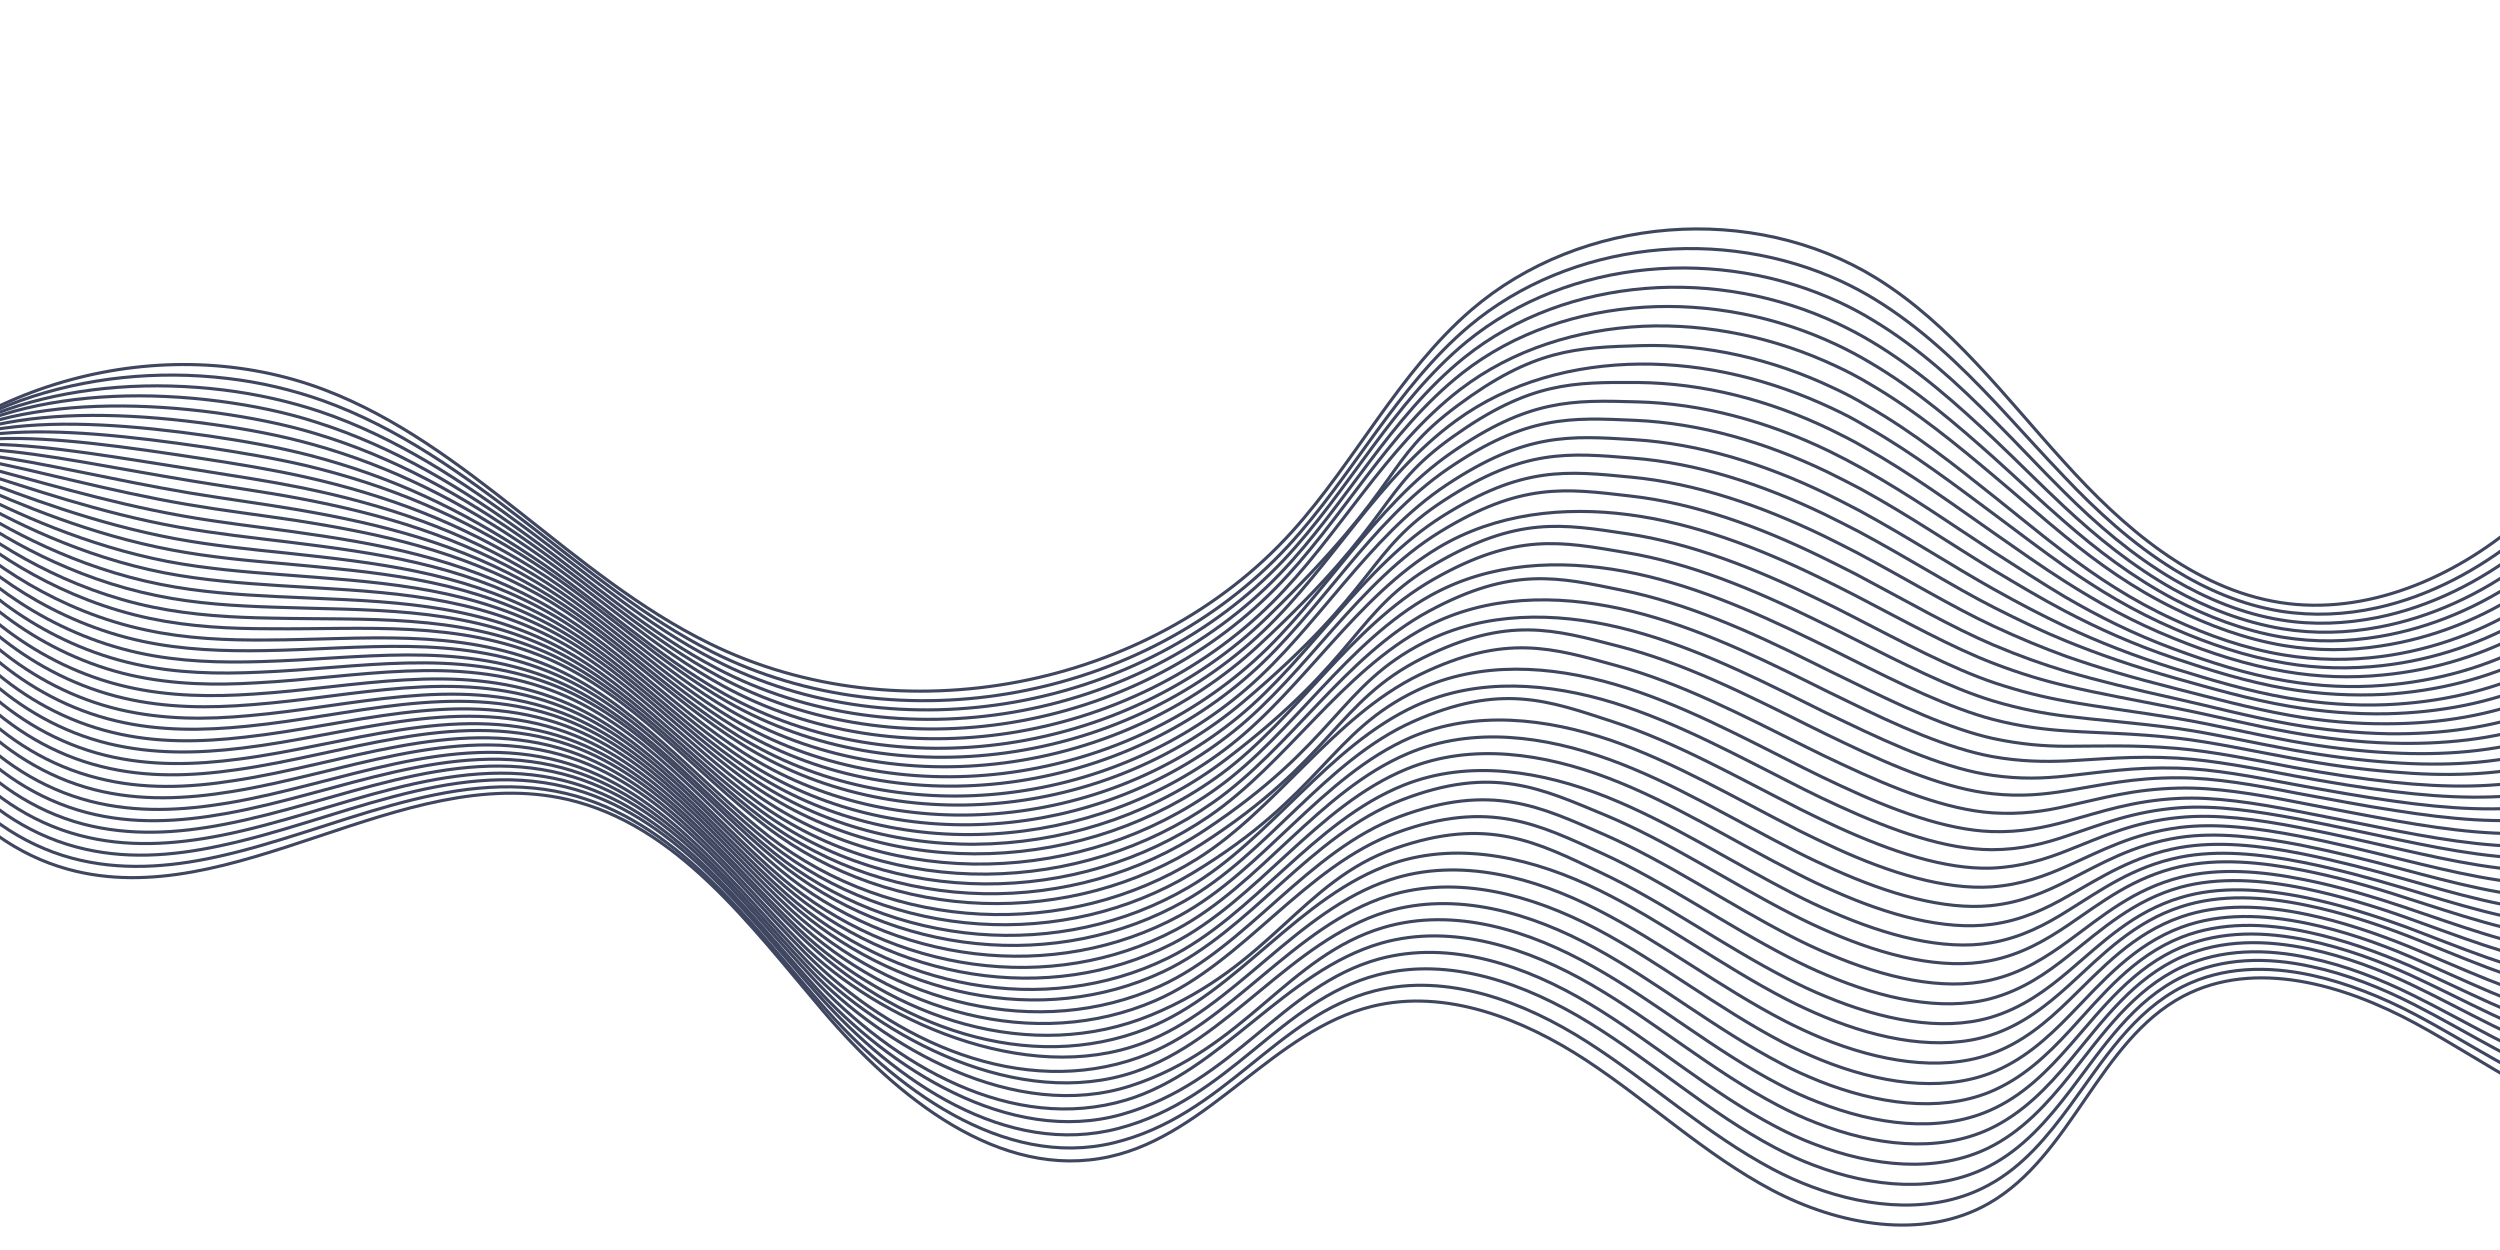 <?xml version="1.0" encoding="UTF-8"?>
<svg xmlns="http://www.w3.org/2000/svg" id="Layer_1" version="1.1" viewBox="0 0 800 400">
  <defs>
    <style>
      .st0 {
        fill: none;
        stroke: #3f465f;
        stroke-miterlimit: 10;
      }
    </style>
  </defs>
  <path class="st0" d="M-46,165.6C-11.4,122.3,52.2,105,104,124.8c46,17.6,78.8,59.4,123,81.1,60.9,30,140.9,14.6,186.4-35.7,20.4-22.6,34.3-51.1,57.4-71,35.1-30.2,90.1-34.6,129.6-10.2,23.9,14.8,41.1,37.9,60,58.7,18.8,20.9,41.5,40.7,69.2,45.1,27.4,4.3,55.4-7.7,76.5-25.7,21.1-18,36.6-41.6,51.7-64.9"></path>
  <path class="st0" d="M-45.8,164.1c13.6-16.4,32-28.6,52.6-36,20.6-7.3,43.5-9.7,66-7,10.4,1.2,20.6,3.6,30.5,7.1,24.2,8.7,44.9,23.6,65.5,39.4,19.1,14.7,37.8,30.2,59.1,41,60,30.2,138.8,15.4,184.3-33.9,20.6-22.3,34.7-50.8,58-70.4,16.2-13.6,36.5-21.6,57.4-24,21-2.4,42.6.9,61.8,9.8,3.6,1.7,7.2,3.6,10.6,5.7,14.7,9,27,20.8,38.6,33.1,7.4,7.9,14.5,15.9,21.9,23.6,10.4,11,22,21.6,35.1,29.7,10.5,6.5,21.9,11.4,34.3,13.4,10.3,1.6,20.7,1.1,30.7-1.1,16.8-3.7,32.7-12.2,46-23,4-3.3,7.9-6.8,11.6-10.4,15.8-15.7,28.7-34.6,40.8-53.6"></path>
  <path class="st0" d="M-45.6,162.7c13.2-15.3,31-26.4,51.3-32.8,20.3-6.3,43.1-7.9,65.9-5.1,10.5,1.3,20.9,3.6,30.8,6.9,24.5,8.3,45.6,22.3,66.6,37.9,19.5,14.5,38.2,30.6,59.7,41.6,59,30.4,136.7,16.1,182.1-32,20.8-22.1,35.1-50.6,58.6-69.9,16.4-13.4,36.8-21,57.7-23,20.9-2,42.5,1.5,61.7,10.5,3.6,1.7,7.2,3.6,10.6,5.7,14.8,8.9,27.3,20.5,39,32.3,7.5,7.5,14.6,15.2,22,22.5,10.4,10.4,22,20.4,35.1,28.1,10.6,6.2,22.1,11,34.5,13,10.3,1.7,20.7,1.2,30.8-.8,16.8-3.4,32.7-11.4,46.2-21.8,4.1-3.2,8-6.5,11.7-10.1,16-15.2,29.3-34,41.2-53.2"></path>
  <path class="st0" d="M-45.4,161.2c12.7-14.1,30-24.1,49.9-29.6,19.9-5.4,42.8-6.2,65.8-3.2,10.6,1.4,21.1,3.5,31.2,6.8,24.8,7.9,46.4,21,67.7,36.5,19.8,14.3,38.6,30.9,60.2,42.2,58,30.5,134.7,16.9,180-30.1,21-21.8,35.5-50.3,59.2-69.4,16.6-13.3,37-20.4,57.9-22.1,20.9-1.7,42.4,2.2,61.7,11.3,3.6,1.7,7.2,3.6,10.7,5.7,14.9,8.9,27.6,20.3,39.5,31.5,7.6,7.2,14.7,14.4,22.1,21.3,10.4,9.7,21.9,19.1,35.1,26.5,10.6,5.9,22.2,10.5,34.7,12.6,10.4,1.7,20.8,1.4,30.8-.5,16.8-3.1,32.8-10.6,46.3-20.6,4.1-3,8-6.3,11.8-9.7,16.2-14.7,30-33.4,41.7-52.7"></path>
  <path class="st0" d="M-45.1,159.8c12.3-12.9,29-21.9,48.6-26.4,19.6-4.4,42.5-4.4,65.7-1.3,10.7,1.5,21.3,3.5,31.6,6.6,25.1,7.5,47.1,19.8,68.8,35.1,20.2,14.2,39.1,31.2,60.7,42.8,57,30.7,132.6,17.7,177.8-28.3,21.2-21.5,35.9-50.1,59.8-68.9,16.7-13.1,37.3-19.8,58.2-21.1,20.9-1.3,42.3,2.9,61.6,12,3.6,1.7,7.2,3.6,10.7,5.7,15,8.8,27.9,20,39.9,30.7,7.7,6.9,14.8,13.7,22.2,20.1,10.4,9.1,21.9,17.9,35.1,24.9,10.7,5.6,22.3,10.1,34.8,12.2,10.4,1.7,20.8,1.5,30.9-.2,16.8-2.8,32.8-9.8,46.5-19.4,4.1-2.9,8.1-6,12-9.4,16.4-14.2,30.7-32.8,42.2-52.3"></path>
  <path class="st0" d="M-44.9,158.3c11.9-11.8,28-19.6,47.3-23.1,19.3-3.5,42.1-2.7,65.6.6,10.9,1.5,21.6,3.5,32,6.4,25.5,7.1,47.8,18.5,69.9,33.7,20.6,14,39.5,31.5,61.3,43.5,56.1,30.8,130.6,18.4,175.7-26.4,21.4-21.2,36.3-49.9,60.4-68.4,16.9-12.9,37.6-19.2,58.5-20.2,20.9-.9,42.2,3.6,61.6,12.7,3.7,1.7,7.3,3.6,10.8,5.7,15.1,8.8,28.2,19.7,40.3,29.9,7.8,6.5,14.9,12.9,22.3,18.9,10.4,8.5,21.8,16.7,35.2,23.2,10.7,5.3,22.4,9.7,35,11.8,10.4,1.7,20.9,1.7,30.9.1,16.8-2.5,32.8-9,46.6-18.2,4.2-2.8,8.2-5.8,12.1-9,16.7-13.8,31.3-32.2,42.7-51.8"></path>
  <path class="st0" d="M-44.7,156.9c11.4-10.6,27-17.4,46-19.9,19-2.6,41.8-.9,65.5,2.5,11,1.6,21.8,3.5,32.3,6.2,25.8,6.7,48.5,17.3,71,32.3,21,13.9,39.9,31.8,61.8,44.1,55.1,30.9,128.5,19.2,173.5-24.5s36.7-49.7,61-67.8,37.9-18.6,58.7-19.2c20.9-.6,42.1,4.3,61.5,13.5,3.7,1.7,7.3,3.6,10.8,5.7,15.2,8.7,28.5,19.4,40.7,29.1,7.8,6.2,15,12.2,22.4,17.8,10.4,7.9,21.8,15.5,35.2,21.6,10.8,5,22.5,9.2,35.2,11.3,10.4,1.7,20.9,1.8,31,.5,16.9-2.2,32.9-8.2,46.8-17,4.2-2.6,8.3-5.5,12.2-8.6,16.9-13.3,32-31.5,43.1-51.3"></path>
  <path class="st0" d="M-44.4,155.4c11-9.4,26-15.1,44.7-16.7,18.7-1.6,41.5.9,65.4,4.4,11.1,1.7,22.1,3.5,32.7,6,26.1,6.3,49.2,16,72.1,30.8,21.3,13.7,40.4,32.1,62.3,44.7,54.2,31,126.5,20,171.4-22.6,21.8-20.7,37.1-49.4,61.6-67.3,17.2-12.6,38.1-18,59-18.2,20.9-.2,42,5,61.5,14.2,3.7,1.7,7.3,3.6,10.8,5.7,15.3,8.7,28.8,19.1,41.2,28.3,7.9,5.9,15.1,11.4,22.5,16.6,10.5,7.3,21.7,14.2,35.2,20,10.8,4.7,22.7,8.8,35.3,10.9,10.5,1.8,21,1.9,31,.8,16.9-1.9,32.9-7.5,46.9-15.8,4.3-2.5,8.4-5.3,12.4-8.3,17.1-12.8,32.7-30.9,43.6-50.9"></path>
  <path class="st0" d="M-44.2,153.9c10.5-8.3,25-12.9,43.3-13.5,18.3-.7,41.1,2.6,65.3,6.3,11.2,1.7,22.3,3.5,33.1,5.9,26.4,5.9,49.9,14.8,73.3,29.4,21.7,13.6,40.8,32.4,62.8,45.3,53.2,31.1,124.5,20.7,169.2-20.8s37.5-49.2,62.2-66.8,38.4-17.4,59.2-17.3c20.8.2,41.9,5.6,61.4,15,3.7,1.8,7.3,3.6,10.9,5.7,15.3,8.6,29.1,18.8,41.6,27.5,8,5.6,15.2,10.7,22.6,15.4,10.5,6.7,21.7,13,35.2,18.4,10.9,4.4,22.8,8.4,35.5,10.5,10.5,1.8,21,2.1,31.1,1.1,16.9-1.6,32.9-6.7,47.1-14.6,4.3-2.4,8.4-5,12.5-7.9,17.4-12.3,33.3-30.3,44.1-50.4"></path>
  <path class="st0" d="M-44,152.5c10.1-7.1,24-10.6,42-10.3,18,.3,40.8,4.4,65.2,8.2,11.3,1.8,22.6,3.5,33.5,5.7,26.7,5.5,50.6,13.5,74.4,28,22.1,13.4,41.2,32.7,63.4,46,52.3,31.2,122.5,21.5,167.1-18.9,22.2-20.1,37.9-49,62.8-66.3s38.7-16.9,59.5-16.3c20.8.5,41.8,6.3,61.3,15.7,3.7,1.8,7.3,3.7,10.9,5.7,15.4,8.6,29.4,18.5,42,26.7,8.1,5.2,15.3,9.9,22.7,14.3,10.5,6.1,21.6,11.8,35.2,16.8,10.9,4,22.9,8,35.7,10.1,10.5,1.8,21.1,2.2,31.1,1.4,16.9-1.3,33-5.9,47.2-13.4,4.3-2.3,8.5-4.8,12.6-7.6,17.6-11.9,34-29.7,44.5-49.9"></path>
  <path class="st0" d="M-43.8,151c9.6-5.9,23-8.4,40.7-7.1,17.7,1.2,40.5,6.1,65.1,10.1,11.4,1.9,22.8,3.4,33.8,5.5,27,5.1,51.3,12.3,75.5,26.6,22.5,13.3,41.7,33,63.9,46.6,51.3,31.3,120.5,22.3,164.9-17,22.4-19.8,38.3-48.7,63.4-65.8s38.9-16.3,59.7-15.4c20.8.9,41.7,7,61.3,16.4,3.7,1.8,7.4,3.7,11,5.6,15.5,8.5,29.7,18.2,42.4,25.9,8.2,4.9,15.4,9.2,22.8,13.1,10.5,5.5,21.6,10.6,35.3,15.2,11,3.7,23,7.5,35.8,9.7,10.5,1.8,21.1,2.3,31.2,1.8,16.9-1,33-5.1,47.4-12.2,4.4-2.1,8.6-4.5,12.8-7.2,17.8-11.4,34.7-29.1,45-49.5"></path>
  <path class="st0" d="M-43.5,149.6c9.2-4.8,22-6.1,39.4-3.9,17.4,2.2,40.1,7.9,65.1,12.1,11.6,1.9,23,3.4,34.2,5.3,27.3,4.7,52,11,76.6,25.2,22.8,13.1,42.1,33.3,64.4,47.2,50.4,31.3,118.5,23.1,162.8-15.2,22.6-19.5,38.8-48.5,64-65.2s39.2-15.7,60-14.4c20.8,1.3,41.5,7.7,61.2,17.2,3.7,1.8,7.4,3.7,11,5.6,15.6,8.5,30,17.9,42.9,25.1,8.2,4.6,15.5,8.4,22.9,11.9,10.5,4.9,21.5,9.3,35.3,13.6,11,3.4,23.2,7.1,36,9.3,10.6,1.8,21.1,2.5,31.2,2.1,16.9-.7,33-4.3,47.5-11,4.4-2,8.7-4.3,12.9-6.8,18-10.9,35.3-28.4,45.5-49"></path>
  <path class="st0" d="M-43.3,148.1c8.7-3.6,21-3.9,38.1-.7,17.1,3.1,39.8,9.7,65,14,11.7,2,23.3,3.4,34.6,5.1,27.6,4.3,52.7,9.8,77.7,23.7,23.2,13,42.5,33.6,65,47.8,49.5,31.3,116.5,23.9,160.6-13.3s39.2-48.2,64.6-64.7,39.5-15.1,60.2-13.4c20.8,1.6,41.4,8.4,61.2,17.9,3.7,1.8,7.4,3.7,11.1,5.6,15.7,8.4,30.3,17.7,43.3,24.3,8.3,4.2,15.6,7.7,23,10.7,10.5,4.3,21.5,8.1,35.3,12,11.1,3.1,23.3,6.7,36.2,8.9,10.6,1.8,21.2,2.6,31.3,2.4,17-.4,33.1-3.5,47.7-9.8,4.4-1.9,8.8-4,13-6.5,18.3-10.4,36-27.8,46-48.6"></path>
  <path class="st0" d="M-43.1,146.7c8.3-2.5,20-1.6,36.7,2.5,16.8,4.1,39.5,11.4,64.9,15.9,11.8,2.1,23.5,3.4,35,5,27.9,3.9,53.4,8.5,78.8,22.3,23.6,12.8,43,33.9,65.5,48.4,48.6,31.3,114.5,24.7,158.5-11.4,23.1-19,39.6-48,65.3-64.2s39.7-14.5,60.5-12.5c20.8,2,41.3,9.1,61.1,18.6,3.7,1.8,7.4,3.7,11.1,5.6,15.8,8.4,30.6,17.4,43.7,23.5,8.4,3.9,15.7,6.9,23.1,9.6,10.5,3.7,21.5,6.9,35.3,10.4,11.1,2.8,23.4,6.2,36.3,8.5,10.6,1.9,21.2,2.8,31.3,2.7,17,0,33.1-2.8,47.9-8.6,4.5-1.8,8.8-3.8,13.2-6.1,18.5-10,36.7-27.2,46.4-48.1"></path>
  <path class="st0" d="M-42.9,145.2c7.8-1.3,19,.7,35.4,5.7,16.4,5,39.1,13.2,64.8,17.8,11.9,2.1,23.8,3.4,35.4,4.8,28.2,3.5,54.1,7.2,79.9,20.9,24,12.7,43.4,34.2,66,49.1,47.6,31.3,112.6,25.5,156.3-9.6,23.3-18.7,40-47.8,65.9-63.7s40-13.9,60.7-11.5c20.7,2.3,41.2,9.7,61.1,19.4,3.7,1.8,7.5,3.7,11.2,5.6,15.9,8.4,30.9,17.1,44.1,22.7,8.5,3.6,15.9,6.2,23.2,8.4,10.5,3.1,21.4,5.7,35.3,8.8,11.2,2.5,23.5,5.8,36.5,8.1,10.6,1.9,21.3,2.9,31.4,3.1,17,.2,33.2-2,48-7.4,4.5-1.6,8.9-3.5,13.3-5.7,18.7-9.5,37.3-26.6,46.9-47.6"></path>
  <path class="st0" d="M-42.6,143.8c7.4-.1,18,2.9,34.1,8.9,16.1,6,38.8,14.9,64.7,19.7,12,2.2,24,3.4,35.7,4.6,28.5,3.1,54.9,6,81,19.5,24.3,12.5,43.8,34.5,66.6,49.7,46.7,31.3,110.6,26.3,154.2-7.7,23.5-18.4,40.4-47.5,66.5-63.2,18.5-11.1,40.3-13.3,61-10.6,20.7,2.7,41.1,10.4,61,20.1,3.7,1.8,7.5,3.7,11.2,5.6,16,8.3,31.2,16.8,44.6,21.9,8.6,3.3,16,5.5,23.3,7.2,10.5,2.5,21.4,4.4,35.4,7.2,11.2,2.2,23.7,5.4,36.7,7.7,10.7,1.9,21.3,3.1,31.4,3.4,17,.5,33.2-1.2,48.2-6.2,4.5-1.5,9-3.3,13.4-5.4,19-9,38-26,47.4-47.2"></path>
  <path class="st0" d="M-42.4,142.3c6.9,1,16.9,5.2,32.8,12.1,15.8,6.9,38.5,16.7,64.6,21.6,12.2,2.3,24.3,3.4,36.1,4.4,28.9,2.7,55.6,4.7,82.1,18.1,24.7,12.4,44.3,34.7,67.1,50.3,45.8,31.3,108.7,27.2,152-5.8s40.8-47.3,67.1-62.6,40.6-12.7,61.3-9.6c20.7,3.1,41,11.1,61,20.9,3.8,1.8,7.5,3.7,11.2,5.6,16.1,8.3,31.5,16.5,45,21.1,8.7,2.9,16.1,4.7,23.4,6,10.5,1.9,21.3,3.2,35.4,5.5,11.3,1.9,23.8,4.9,36.8,7.3,10.7,1.9,21.4,3.2,31.5,3.7,17,.9,33.2-.4,48.3-5,4.6-1.4,9.1-3,13.6-5,19.2-8.5,38.6-25.4,47.9-46.7"></path>
  <path class="st0" d="M-42.2,140.9c6.5,2.2,15.9,7.4,31.5,15.3,15.5,7.9,38.1,18.4,64.5,23.5,12.3,2.3,24.5,3.3,36.5,4.2,29.2,2.3,56.3,3.5,83.2,16.6,25.1,12.2,44.7,35,67.6,50.9,45,31.3,106.7,28,149.9-3.9,24-17.8,41.2-47,67.7-62.1s40.8-12.1,61.5-8.6c20.7,3.4,40.9,11.8,60.9,21.6,3.8,1.8,7.5,3.7,11.3,5.6,16.2,8.2,31.8,16.2,45.4,20.3,8.7,2.6,16.2,4,23.5,4.9,10.5,1.3,21.3,2,35.4,3.9,11.3,1.6,23.9,4.5,37,6.9,10.7,1.9,21.4,3.3,31.5,4,17.1,1.2,33.3.4,48.5-3.8,4.6-1.2,9.2-2.8,13.7-4.7,19.4-8,39.3-24.7,48.3-46.3"></path>
  <path class="st0" d="M-41.9,139.4c6.1,3.4,14.9,9.7,30.1,18.5,15.2,8.8,37.8,20.2,64.4,25.4,12.4,2.4,24.7,3.3,36.9,4.1,29.5,1.9,57,2.2,84.3,15.2,25.5,12.1,45.2,35.3,68.1,51.6,44.1,31.2,104.8,28.9,147.7-2.1,24.2-17.5,41.6-46.8,68.3-61.6,19.1-10.6,41.1-11.5,61.8-7.7,20.7,3.8,40.8,12.5,60.9,22.3,3.8,1.9,7.6,3.7,11.3,5.6,16.3,8.2,32.1,15.9,45.8,19.5,8.8,2.3,16.3,3.2,23.6,3.7,10.5.7,21.2.7,35.4,2.3,11.4,1.3,24,4.1,37.2,6.5,10.7,2,21.5,3.5,31.6,4.3,17.1,1.5,33.3,1.1,48.6-2.6,4.7-1.1,9.3-2.5,13.8-4.3,19.6-7.6,40-24.1,48.8-45.8"></path>
  <path class="st0" d="M-41.7,138c5.6,4.5,13.9,11.9,28.8,21.7,14.9,9.8,37.5,22,64.3,27.3,12.5,2.5,25,3.3,37.2,3.9,29.8,1.5,57.7,1,85.4,13.8,25.8,11.9,45.6,35.5,68.7,52.2,43.2,31.2,102.9,29.7,145.6-.2,24.5-17.2,42.1-46.6,68.9-61.1s41.4-10.9,62-6.7c20.7,4.2,40.7,13.1,60.8,23.1,3.8,1.9,7.6,3.8,11.4,5.6,16.4,8.1,32.4,15.6,46.3,18.7,8.9,1.9,16.4,2.5,23.7,2.5,10.5,0,21.2-.5,35.4.7,11.5,1,24.1,3.6,37.3,6.1,10.8,2,21.5,3.6,31.6,4.7,17.1,1.8,33.3,1.9,48.8-1.4,4.7-1,9.3-2.3,14-3.9,19.9-7.1,40.6-23.5,49.3-45.3"></path>
  <path class="st0" d="M-41.5,136.5c5.2,5.7,12.9,14.2,27.5,24.9,14.5,10.7,37.1,23.7,64.2,29.2,12.6,2.6,25.2,3.3,37.6,3.7,30.1,1.1,58.4-.3,86.5,12.4,26.2,11.8,46,35.8,69.2,52.8,42.3,31.1,101,30.6,143.4,1.7,24.7-16.9,42.5-46.3,69.5-60.6,19.4-10.2,41.6-10.3,62.3-5.8,20.6,4.5,40.6,13.8,60.7,23.8,3.8,1.9,7.6,3.8,11.4,5.6,16.5,8.1,32.6,15.3,46.7,17.9,9,1.6,16.5,1.7,23.8,1.4,10.5-.5,21.1-1.7,35.5-.9,11.5.7,24.3,3.2,37.5,5.7,10.8,2,21.6,3.8,31.7,5,17.1,2.1,33.4,2.7,48.9-.1,4.7-.9,9.4-2,14.1-3.6,20.1-6.6,41.3-22.9,49.8-44.9"></path>
  <path class="st0" d="M-41.3,135.1c4.7,6.9,11.9,16.4,26.2,28.1,14.2,11.6,36.8,25.5,64.1,31.1,12.7,2.6,25.5,3.3,38,3.5,30.4.7,59.1-1.5,87.6,10.9,26.6,11.6,46.5,36,69.7,53.4,41.4,31,99.1,31.5,141.3,3.5s42.9-46.1,70.1-60c19.6-10,41.9-9.7,62.5-4.8,20.6,4.9,40.5,14.5,60.7,24.6,3.8,1.9,7.6,3.8,11.5,5.6,16.6,8,32.9,15.1,47.1,17.1,9.1,1.3,16.6,1,23.9.2,10.5-1.1,21.1-2.9,35.5-2.5,11.6.3,24.4,2.8,37.7,5.3,10.8,2,21.6,3.9,31.7,5.3,17.1,2.4,33.4,3.5,49.1,1.1,4.8-.7,9.5-1.8,14.2-3.2,20.3-6.1,42-22.3,50.2-44.4"></path>
  <path class="st0" d="M-41,133.6c4.3,8,10.9,18.7,24.9,31.3,13.9,12.6,36.5,27.2,64.1,33,12.9,2.7,25.7,3.3,38.4,3.3,30.7.3,59.8-2.8,88.7,9.5,27,11.5,47,36.3,70.3,54,40.6,30.9,97.2,32.3,139.1,5.4s43.3-45.8,70.7-59.5,42.2-9.1,62.8-3.8c20.6,5.3,40.4,15.2,60.6,25.3,3.8,1.9,7.7,3.8,11.5,5.6,16.7,8,33.2,14.8,47.5,16.3,9.2,1,16.7.2,24-1,10.5-1.7,21.1-4.2,35.5-4.1,11.6,0,24.5,2.3,37.8,4.9,10.9,2,21.7,4.1,31.8,5.6,17.1,2.7,33.4,4.3,49.2,2.3,4.8-.6,9.6-1.5,14.4-2.9,20.6-5.7,42.6-21.6,50.7-43.9"></path>
  <path class="st0" d="M-40.8,132.2c3.8,9.2,9.9,20.9,23.5,34.5,13.6,13.5,36.1,29,64,34.9,13,2.8,25.9,3.3,38.7,3.2,31-.1,60.5-4,89.8,8.1,27.3,11.3,47.4,36.5,70.8,54.7,39.7,30.8,95.3,33.2,137,7.3,25.5-15.9,43.7-45.6,71.3-59s42.5-8.5,63-2.9c20.6,5.6,40.3,15.9,60.6,26,3.8,1.9,7.7,3.8,11.6,5.6,16.8,7.9,33.5,14.5,48,15.5,9.2.6,16.8-.5,24.1-2.2,10.5-2.3,21-5.4,35.5-5.7,11.7-.3,24.6,1.9,38,4.5,10.9,2.1,21.7,4.2,31.8,6,17.2,3,33.5,5.1,49.4,3.5,4.8-.5,9.7-1.3,14.5-2.5,20.8-5.2,43.3-21,51.2-43.5"></path>
  <path class="st0" d="M-40.6,130.7c3.4,10.4,8.9,23.2,22.2,37.7,13.3,14.5,35.8,30.8,63.9,36.8,13.1,2.8,26.2,3.2,39.1,3,31.3-.5,61.2-5.3,90.9,6.7,27.7,11.1,47.9,36.8,71.3,55.3,38.9,30.7,93.5,34.1,134.8,9.2s44.1-45.3,71.9-58.5c20.1-9.5,42.7-7.9,63.3-1.9,20.6,6,40.2,16.6,60.5,26.8,3.8,1.9,7.7,3.8,11.6,5.6,16.9,7.9,33.8,14.2,48.4,14.7,9.3.3,16.9-1.3,24.2-3.3,10.5-2.9,21-6.6,35.5-7.3,11.7-.6,24.8,1.5,38.2,4.1,10.9,2.1,21.8,4.3,31.9,6.3,17.2,3.3,33.5,5.8,49.5,4.7,4.9-.3,9.7-1,14.6-2.1,21-4.7,44-20.4,51.7-43"></path>
  <path class="st0" d="M-40.4,129.3c2.9,11.5,7.9,25.4,20.9,40.9,12.9,15.4,35.5,32.5,63.8,38.7,13.2,2.9,26.4,3.2,39.5,2.8,31.6-.9,61.9-6.5,92,5.3,28.1,11,48.3,37,71.9,55.9,38,30.6,91.6,35.1,132.7,11,26.1-15.3,44.5-45.1,72.5-58,20.2-9.3,43-7.3,63.5-1,20.6,6.4,40.1,17.2,60.5,27.5,3.8,1.9,7.7,3.8,11.7,5.6,17,7.8,34.1,13.9,48.8,13.9,9.4,0,17-2,24.3-4.5,10.5-3.5,20.9-7.8,35.6-8.9,11.8-.9,24.9,1.1,38.3,3.6,10.9,2.1,21.8,4.5,31.9,6.6,17.2,3.6,33.5,6.6,49.7,5.9,4.9-.2,9.8-.8,14.8-1.8,21.2-4.2,44.6-19.8,52.1-42.6"></path>
  <path class="st0" d="M-40.1,127.8c2.5,12.7,6.9,27.7,19.6,44.1,12.6,16.4,35.1,34.3,63.7,40.6,13.3,3,26.7,3.2,39.9,2.6,32-1.3,62.6-7.8,93.1,3.8,28.5,10.8,48.8,37.2,72.4,56.5,37.2,30.5,89.7,36,130.5,12.9,26.4-14.9,45-44.9,73.1-57.4s43.3-6.7,63.8,0c20.5,6.7,40,17.9,60.4,28.2,3.8,1.9,7.8,3.8,11.7,5.6,17.1,7.8,34.4,13.6,49.2,13.1,9.5-.4,17.1-2.8,24.4-5.7,10.5-4.1,20.9-9.1,35.6-10.5,11.8-1.2,25,.6,38.5,3.2,11,2.1,21.9,4.6,32,6.9,17.2,3.9,33.6,7.4,49.8,7.1,4.9,0,9.9-.5,14.9-1.4,21.5-3.8,45.3-19.2,52.6-42.1"></path>
  <path class="st0" d="M-39.9,126.3c2,13.9,5.9,30,18.3,47.3,12.3,17.3,34.8,36,63.6,42.5,13.5,3,26.9,3.2,40.2,2.4,32.3-1.7,63.4-9.1,94.2,2.4,28.8,10.7,49.3,37.4,72.9,57.2,36.4,30.4,87.9,36.9,128.4,14.8,26.6-14.6,45.4-44.6,73.7-56.9,20.6-8.9,43.5-6.1,64.1.9,20.5,7.1,39.9,18.6,60.4,29,3.8,1.9,7.8,3.8,11.7,5.6,17.1,7.8,34.7,13.3,49.7,12.3,9.6-.7,17.2-3.5,24.5-6.8,10.5-4.7,20.8-10.3,35.6-12.2,11.9-1.5,25.1.2,38.6,2.8,11,2.1,21.9,4.8,32,7.3,17.2,4.2,33.6,8.2,50,8.3,5,0,10-.3,15-1,21.7-3.3,46-18.6,53.1-41.6"></path>
  <path class="st0" d="M-39.7,124.9c1.6,15,4.9,32.2,16.9,50.5,12,18.3,34.5,37.8,63.5,44.4,13.6,3.1,27.2,3.2,40.6,2.3,32.6-2.1,64.1-10.3,95.3,1,29.2,10.5,49.8,37.6,73.5,57.8,35.6,30.2,86,37.9,126.2,16.6,26.9-14.2,45.8-44.4,74.3-56.4,20.8-8.8,43.8-5.5,64.3,1.9,20.5,7.4,39.8,19.3,60.3,29.7,3.9,2,7.8,3.8,11.8,5.6,17.2,7.7,35,13,50.1,11.5,9.7-1,17.3-4.3,24.6-8,10.5-5.3,20.8-11.5,35.6-13.8,11.9-1.8,25.3-.2,38.8,2.4,11,2.2,22,4.9,32.1,7.6,17.3,4.6,33.7,9,50.1,9.5,5,.2,10.1,0,15.2-.7,21.9-2.8,46.6-17.9,53.5-41.2"></path>
  <path class="st0" d="M-39.4,123.4c1.1,16.2,3.9,34.5,15.6,53.7,11.7,19.2,34.1,39.5,63.4,46.3,13.7,3.2,27.4,3.2,41,2.1,32.9-2.5,64.8-11.6,96.4-.4,29.6,10.4,50.3,37.9,74,58.4,34.8,30.1,84.2,38.8,124.1,18.5,27.2-13.9,46.2-44.1,75-55.9,20.9-8.6,44.1-4.9,64.6,2.9,20.5,7.8,39.6,20,60.3,30.5,3.9,2,7.8,3.9,11.8,5.6,17.3,7.7,35.3,12.7,50.5,10.7,9.7-1.3,17.4-5,24.7-9.2,10.5-5.9,20.7-12.7,35.6-15.4,12-2.1,25.4-.7,39,2,11,2.2,22,5.1,32.1,7.9,17.3,4.9,33.7,9.8,50.3,10.7,5.1.3,10.1.2,15.3-.3,22.1-2.3,47.3-17.3,54-40.7"></path>
  <path class="st0" d="M-39.2,122c.7,17.4,2.9,36.7,14.3,56.9,11.4,20.2,33.8,41.3,63.3,48.2,13.8,3.2,27.6,3.2,41.4,1.9,33.2-2.9,65.5-12.8,97.5-1.8,30,10.2,50.8,38.1,74.5,59,34,30,82.3,39.8,121.9,20.4,27.5-13.5,46.6-43.9,75.6-55.4,21.1-8.4,44.4-4.3,64.8,3.8,20.5,8.2,39.5,20.6,60.2,31.2,3.9,2,7.9,3.9,11.9,5.6,17.4,7.6,35.6,12.5,50.9,9.9,9.8-1.7,17.5-5.8,24.8-10.4,10.5-6.5,20.7-14,35.7-17,12-2.4,25.5-1.1,39.1,1.6,11.1,2.2,22.1,5.2,32.2,8.2,17.3,5.2,33.7,10.5,50.4,11.9,5.1.4,10.2.5,15.4,0,22.4-1.9,48-16.7,54.5-40.3"></path>
  <path class="st0" d="M-39,120.5c.3,18.5,1.9,39,13,60.1,11,21.1,33.5,43.1,63.2,50.1,13.9,3.3,27.9,3.1,41.8,1.7,33.5-3.3,66.2-14.1,98.6-3.3,30.3,10.1,51.2,38.3,75,59.6,33.2,29.8,80.5,40.7,119.7,22.2,27.8-13.1,47-43.6,76.2-54.9s44.6-3.7,65.1,4.8c20.4,8.5,39.4,21.3,60.1,31.9,3.9,2,7.9,3.9,11.9,5.6,17.5,7.6,35.9,12.2,51.4,9.1,9.9-2,17.6-6.5,25-11.5,10.5-7.1,20.6-15.2,35.7-18.6,12.1-2.7,25.6-1.5,39.3,1.2,11.1,2.2,22.1,5.3,32.2,8.6,17.3,5.5,33.8,11.3,50.6,13.1,5.1.5,10.3.7,15.6.4,22.6-1.4,48.6-16.1,55-39.8"></path>
  <path class="st0" d="M-38.8,119.1c-.2,19.7.9,41.2,11.7,63.3,10.7,22.1,33.1,44.8,63.2,52,14,3.4,28.1,3.1,42.1,1.5,33.8-3.7,66.9-15.3,99.7-4.7,30.7,9.9,51.8,38.4,75.6,60.3,32.4,29.6,78.6,41.7,117.6,24.1,28.1-12.7,47.4-43.4,76.8-54.3s44.9-3.2,65.3,5.7c20.4,8.9,39.3,22,60.1,32.7,3.9,2,7.9,3.9,12,5.6,17.6,7.5,36.2,11.9,51.8,8.3,10-2.3,17.7-7.3,25.1-12.7,10.5-7.7,20.6-16.4,35.7-20.2,12.1-3,25.7-2,39.5.8,11.1,2.2,22.2,5.5,32.3,8.9,17.3,5.8,33.8,12.1,50.8,14.3,5.2.7,10.4,1,15.7.8,22.8-.9,49.3-15.5,55.4-39.3"></path>
  <path class="st0" d="M-38.5,117.6c-.6,20.9,0,43.5,10.3,66.5,10.4,23,32.8,46.6,63.1,53.9,14.2,3.4,28.4,3.1,42.5,1.4,34.1-4.1,67.6-16.6,100.8-6.1,31.1,9.8,52.3,38.6,76.1,60.9,31.6,29.5,76.8,42.7,115.4,26,28.4-12.3,47.9-43.1,77.4-53.8s45.2-2.6,65.6,6.7c20.4,9.3,39.2,22.7,60,33.4,3.9,2,7.9,3.9,12,5.6,17.7,7.5,36.5,11.6,52.2,7.5,10.1-2.7,17.8-8,25.2-13.9,10.5-8.3,20.6-17.6,35.7-21.8,12.2-3.3,25.9-2.4,39.6.4,11.1,2.3,22.2,5.6,32.3,9.2,17.3,6.1,33.8,12.9,50.9,15.5,5.2.8,10.5,1.2,15.8,1.1,23.1-.4,50-14.9,55.9-38.9"></path>
  <path class="st0" d="M-38.3,116.2c-1.1,22-1.1,45.7,9,69.7,10.1,24,32.5,48.3,63,55.8,14.3,3.5,28.6,3.1,42.9,1.2,34.4-4.5,68.3-17.8,101.9-7.5,31.5,9.6,52.8,38.8,76.6,61.5,30.8,29.3,75,43.7,113.3,27.9s48.3-42.9,78-53.3,45.4-2,65.8,7.7c20.4,9.6,39.1,23.4,60,34.1,3.9,2,7.9,3.9,12.1,5.6,17.8,7.4,36.8,11.3,52.6,6.7,10.1-3,17.9-8.7,25.3-15,10.5-8.9,20.5-18.9,35.7-23.4,12.2-3.7,26-2.8,39.8,0,11.2,2.3,22.2,5.8,32.4,9.5,17.3,6.5,33.9,13.7,51.1,16.7,5.2.9,10.5,1.5,16,1.5,23.3,0,50.6-14.2,56.4-38.4"></path>
  <path class="st0" d="M-38.1,114.7c-1.5,23.2-2.1,48,7.7,72.9,9.8,24.9,32.1,50.1,62.9,57.7,14.4,3.6,28.8,3.1,43.3,1,34.7-4.9,69-19.1,103-9,31.8,9.5,53.3,39,77.2,62.1,30,29.1,73.1,44.8,111.1,29.7,29-11.5,48.7-42.6,78.6-52.8,22-7.4,45.7-1.4,66.1,8.6,20.4,10,39,24.1,59.9,34.9,3.9,2,8,3.9,12.1,5.6,17.9,7.4,37.1,11,53.1,5.9,10.2-3.3,18-9.5,25.4-16.2,10.5-9.6,20.5-20.1,35.8-25,12.3-4,26.1-3.3,40-.4,11.2,2.3,22.3,5.9,32.4,9.8,17.4,6.8,33.9,14.4,51.2,17.9,5.3,1.1,10.6,1.7,16.1,1.8,23.5.5,51.3-13.6,56.9-37.9"></path>
  <path class="st0" d="M-37.9,113.3c-2,24.4-3.1,50.2,6.4,76.1,9.5,25.9,31.8,51.9,62.8,59.6,14.5,3.7,29.1,3.1,43.6.8,35.1-5.3,69.7-20.3,104.1-10.4,32.2,9.3,53.9,39.1,77.7,62.8s71.3,45.8,109,31.6c29.3-11,49.1-42.4,79.2-52.3,22.1-7.3,46-.8,66.3,9.6,20.4,10.4,38.9,24.7,59.9,35.6,3.9,2,8,3.9,12.1,5.6,18,7.3,37.4,10.7,53.5,5.1,10.3-3.6,18.1-10.2,25.5-17.4,10.5-10.2,20.4-21.3,35.8-26.6,12.3-4.3,26.2-3.7,40.1-.8,11.2,2.3,22.3,6.1,32.5,10.2,17.4,7.1,33.9,15.2,51.4,19.1,5.3,1.2,10.7,2,16.3,2.2,23.7,1,52-13,57.3-37.5"></path>
  <path class="st0" d="M-37.6,111.8c-2.4,25.5-4.1,52.5,5.1,79.3,9.1,26.8,31.5,53.6,62.7,61.6,14.6,3.7,29.3,3,44,.6,35.4-5.7,70.4-21.6,105.2-11.8,32.6,9.2,54.4,39.3,78.2,63.4,28.5,28.8,69.5,46.8,106.8,33.5,29.6-10.6,49.5-42.1,79.8-51.7,22.3-7,46.2-.2,66.6,10.5,20.3,10.7,38.8,25.4,59.8,36.4,3.9,2,8,3.9,12.2,5.6,18.1,7.3,37.7,10.4,53.9,4.3,10.4-4,18.2-11,25.6-18.6,10.5-10.8,20.4-22.5,35.8-28.2,12.4-4.6,26.4-4.1,40.3-1.2,11.2,2.3,22.4,6.2,32.5,10.5,17.4,7.4,34,16,51.5,20.3,5.3,1.3,10.8,2.2,16.4,2.6,24,1.5,52.6-12.4,57.8-37"></path>
  <path class="st0" d="M-37.4,110.4c-2.9,26.7-5.1,54.7,3.7,82.5,8.8,27.7,31.1,55.4,62.6,63.5,14.8,3.8,29.6,3,44.4.5,35.7-6.1,71.1-22.9,106.3-13.2,33,9,55,39.5,78.8,64s67.6,47.9,104.7,35.3c29.9-10.1,50-41.8,80.4-51.2,22.5-6.8,46.5.4,66.8,11.5,20.3,11.1,38.7,26.1,59.8,37.1,3.9,2.1,8,3.9,12.2,5.6,18.2,7.2,38,10.1,54.3,3.5,10.5-4.3,18.3-11.7,25.7-19.7,10.5-11.4,20.3-23.8,35.8-29.9,12.5-4.9,26.5-4.6,40.5-1.6,11.3,2.4,22.4,6.4,32.6,10.8,17.4,7.7,34,16.8,51.7,21.5,5.4,1.4,10.9,2.5,16.5,2.9,24.2,2,53.3-11.8,58.3-36.6"></path>
  <path class="st0" d="M-37.2,108.9c-3.3,27.9-6.1,57,2.4,85.7,8.5,28.7,30.8,57.1,62.5,65.4,14.9,3.9,29.8,3,44.8.3,36-6.5,71.9-24.1,107.4-14.6,33.3,8.9,55.5,39.6,79.3,64.6s65.8,49,102.5,37.2,50.4-41.6,81-50.7c22.7-6.7,46.8,1,67.1,12.5,20.3,11.4,38.6,26.8,59.7,37.8,4,2.1,8.1,4,12.3,5.6,18.3,7.2,38.3,9.9,54.8,2.7,10.6-4.6,18.4-12.5,25.8-20.9,10.5-12,20.3-25,35.9-31.5,12.5-5.2,26.6-5,40.6-2,11.3,2.4,22.5,6.5,32.6,11.1,17.4,8,34,17.6,51.8,22.7,5.4,1.6,10.9,2.7,16.7,3.3,24.4,2.4,53.9-11.1,58.8-36.1"></path>
  <path class="st0" d="M-36.9,107.5c-3.8,29-7.1,59.3,1.1,88.9,8.2,29.6,30.5,58.9,62.4,67.3,15,3.9,30.1,3,45.1.1,36.3-6.9,72.6-25.4,108.5-16.1,33.7,8.7,56.1,39.7,79.8,65.2,26.3,28.3,64,50,100.4,39.1,30.5-9.2,50.8-41.3,81.6-50.2,22.8-6.5,47.1,1.6,67.4,13.4,20.3,11.8,38.5,27.5,59.7,38.6,4,2.1,8.1,4,12.3,5.6,18.4,7.2,38.6,9.6,55.2,1.9,10.6-5,18.5-13.2,25.9-22.1,10.5-12.6,20.2-26.2,35.9-33.1,12.6-5.5,26.7-5.4,40.8-2.4,11.3,2.4,22.5,6.6,32.7,11.5,17.4,8.3,34.1,18.4,52,23.9,5.5,1.7,11,3,16.8,3.7,24.7,2.9,54.6-10.5,59.2-35.6"></path>
  <path class="st0" d="M-36.7,106c-4.2,30.2-8.1,61.5-.2,92.1,7.9,30.6,30.1,60.7,62.3,69.2,15.1,4,30.3,3,45.5,0,36.6-7.3,73.3-26.6,109.6-17.5,34.1,8.6,56.7,39.9,80.3,65.9s62.1,51.1,98.2,40.9,51.2-41.1,82.2-49.7c23-6.3,47.3,2.2,67.6,14.4,20.3,12.2,38.4,28.2,59.6,39.3,4,2.1,8.1,4,12.4,5.6,18.5,7.1,38.9,9.3,55.6,1.1,10.7-5.3,18.6-14,26-23.2,10.5-13.2,20.2-27.4,35.9-34.7,12.6-5.8,26.9-5.9,41-2.8,11.4,2.4,22.6,6.8,32.7,11.8,17.5,8.6,34.1,19.1,52.1,25.1,5.5,1.8,11.1,3.2,16.9,4,24.9,3.4,55.3-9.9,59.7-35.2"></path>
  <path class="st0" d="M-36.5,104.6c-4.7,31.3-9.1,63.8-1.5,95.3,7.5,31.5,29.8,62.4,62.3,71.1,15.2,4.1,30.5,3,45.9-.3,36.9-7.7,74-27.9,110.7-18.9,34.5,8.4,57.3,40,80.9,66.5,24.8,27.9,60.3,52.2,96.1,42.8s51.6-40.9,82.8-49.1c23.2-6.1,47.6,2.8,67.9,15.3,20.3,12.5,38.3,28.8,59.5,40,4,2.1,8.1,4,12.4,5.6,18.6,7.1,39.2,9,56,.3,10.8-5.6,18.7-14.7,26.1-24.4,10.5-13.8,20.1-28.7,35.9-36.3,12.7-6.1,27-6.3,41.1-3.2,11.4,2.4,22.6,6.9,32.8,12.1,17.5,8.9,34.2,19.9,52.3,26.3,5.5,1.9,11.2,3.5,17.1,4.4,25.1,3.9,55.9-9.3,60.2-34.7"></path>
  <path class="st0" d="M-36.3,103.1c-5.1,32.5-10.1,66-2.9,98.5,7.2,32.5,29.5,64.2,62.2,73,15.3,4.1,30.8,3,46.3-.4,37.2-8.1,74.7-29.1,111.8-20.3,34.8,8.3,57.9,40.1,81.4,67.1s58.4,53.3,93.9,44.7,52-40.6,83.4-48.6c23.3-5.9,47.9,3.4,68.1,16.3,20.2,12.9,38.2,29.5,59.5,40.8,4,2.1,8.2,4,12.5,5.6,18.7,7,39.5,8.7,56.5-.6,10.9-5.9,18.8-15.5,26.2-25.6,10.5-14.4,20.1-29.9,35.9-37.9,12.7-6.4,27.1-6.7,41.3-3.6,11.4,2.5,22.7,7.1,32.8,12.4,17.5,9.2,34.2,20.7,52.4,27.5,5.6,2.1,11.3,3.7,17.2,4.7,25.3,4.3,56.6-8.7,60.6-34.3"></path>
  <path class="st0" d="M-36,101.6c-5.6,33.7-11.1,68.3-4.2,101.7,6.9,33.4,29.1,65.9,62.1,74.9,52.6,14.3,106.4-34.6,159.6-22.4,35.2,8.1,58.5,40.2,81.9,67.7,23.4,27.5,56.5,54.5,91.8,46.6,31.8-7.1,52.4-40.4,84-48.1,23.5-5.7,48.1,4,68.4,17.3,20.2,13.3,38.1,30.2,59.4,41.5,21.4,11.3,48.4,16.3,69.4,4.3,26.6-15.2,35.2-52,62.2-66.3,23-12.1,51.5-3.7,74.4,8.7,22.9,12.4,44.3,29,69.9,33.8,25.6,4.8,57.3-8.1,61.1-33.8"></path>
</svg>
